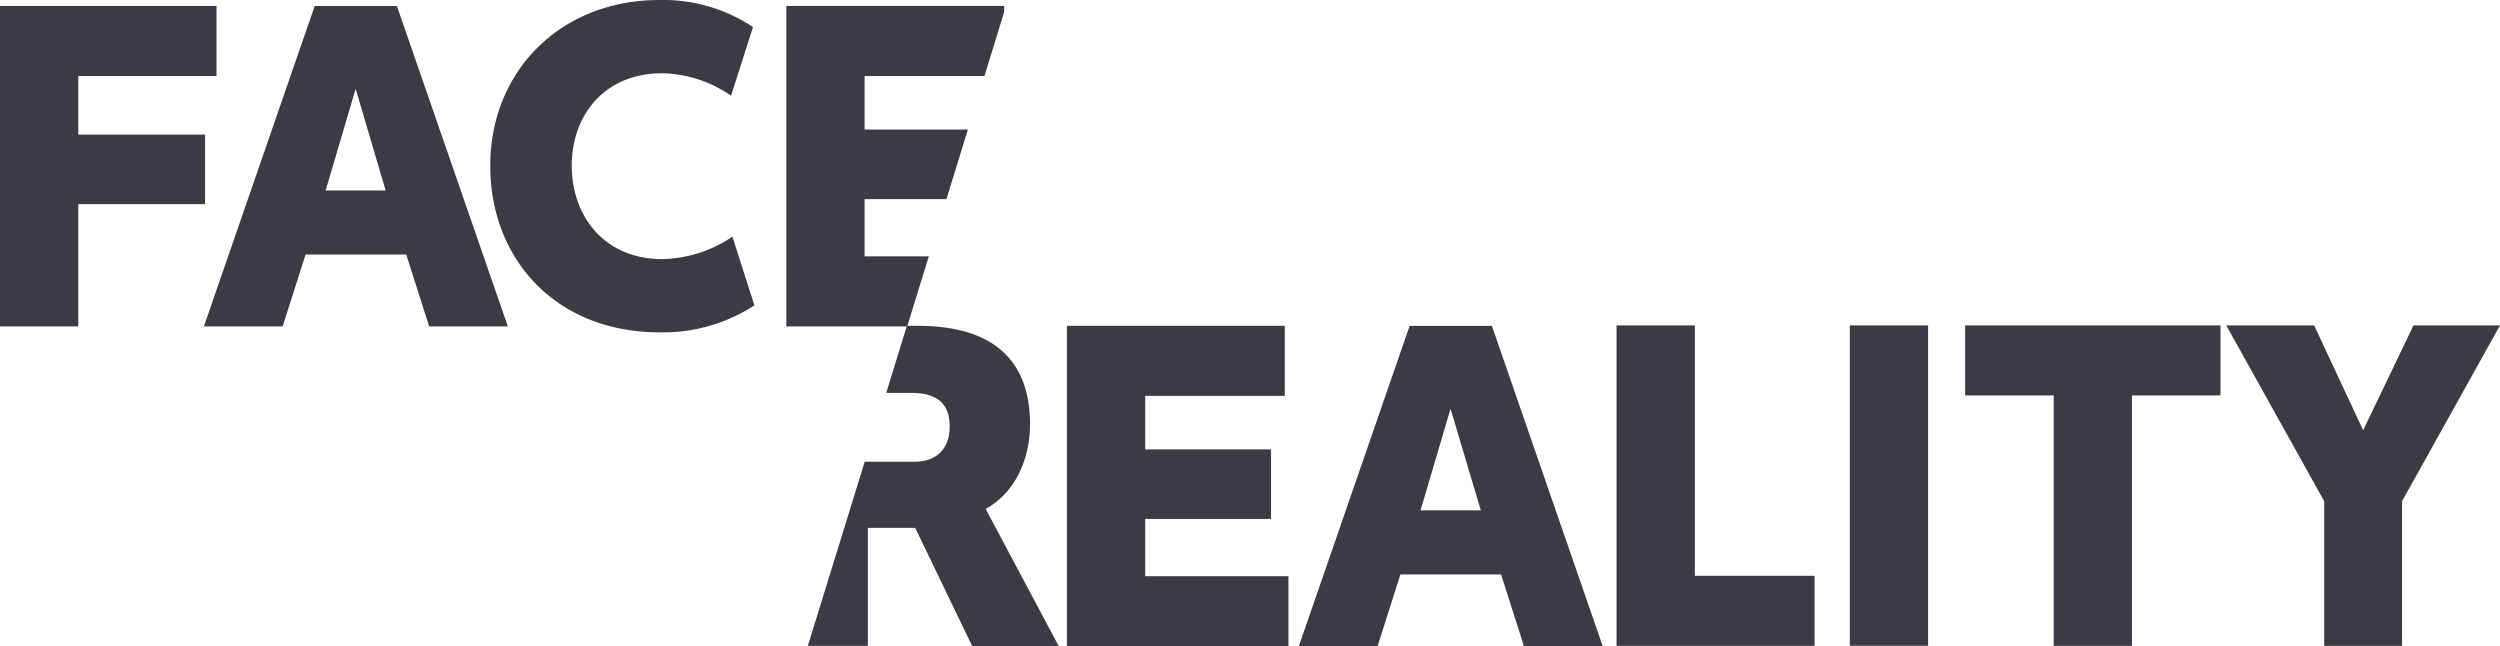 <svg id="bbacc7f7-366f-47e0-8afd-9bf3949cfaea" data-name="Layer 1" xmlns="http://www.w3.org/2000/svg" viewBox="0 0 500 129.26"><title>fr_logo_cmyk</title><polygon points="41.01 26.92 15.66 26.92 15.66 15.2 43.3 15.2 43.3 1.19 0 1.19 0 65.28 15.66 65.28 15.66 40.83 41.01 40.83 41.01 26.92" fill="#3b3c43"/><path d="M77.56,16.62,55.4,80.7H71.15l4.58-14.37H95.87l4.58,14.37h15.74L94,16.62Zm2.19,36.89,6-20.32,6,20.32Z" transform="translate(-14.62 -15.42)" fill="#3b3c43"/><path d="M296.54,80.6l-22.16,64.08h15.75l4.57-14.37h20.14l4.58,14.37h15.75L313,80.6Zm2.19,36.89,6-20.32,6.05,20.32Z" transform="translate(-14.62 -15.42)" fill="#3b3c43"/><path d="M147.1,67.24c-11.72,0-18.13-8.7-18.13-18.68s6.41-18.49,18.13-18.49a25,25,0,0,1,13.73,4.49l4.39-13.73a32.47,32.47,0,0,0-18.67-5.41c-20,0-33.88,14.38-33.88,33.14s13.19,33.33,33.88,33.33a33.51,33.51,0,0,0,18.95-5.4l-4.4-13.74A25.87,25.87,0,0,1,147.1,67.24Z" transform="translate(-14.62 -15.42)" fill="#3b3c43"/><polygon points="172.92 51.27 172.92 39.82 189.29 39.82 193.58 25.91 172.92 25.91 172.92 15.2 196.89 15.2 200.84 2.38 200.84 1.19 157.26 1.19 157.26 65.28 181.44 65.28 185.76 51.27 172.92 51.27" fill="#3b3c43"/><path d="M220.63,100.26c0-12.72-7.33-19.68-22.43-19.68H196L191.87,94h5c5.67,0,7.69,2.56,7.69,6.77,0,4.4-2.66,7-7,7h-10l-11.37,36.82h12V121h9.47l11.44,23.72h17.31L211.75,117.2C217.61,114,220.63,107.32,220.63,100.26Z" transform="translate(-14.62 -15.42)" fill="#3b3c43"/><polygon points="229.04 103.79 254.21 103.79 254.21 89.88 229.04 89.88 229.04 79.17 256.96 79.17 256.96 65.16 213.38 65.16 213.38 129.24 257.69 129.24 257.69 115.24 229.04 115.24 229.04 103.79" fill="#3b3c43"/><polygon points="338.97 65.08 323.31 65.08 323.31 129.17 362.91 129.17 362.91 115.16 338.97 115.16 338.97 65.08" fill="#3b3c43"/><rect x="369.96" y="65.08" width="15.66" height="64.08" fill="#3b3c43"/><polygon points="393.03 79.09 410.74 79.09 410.74 129.17 426.39 129.17 426.39 79.09 444.1 79.09 444.1 65.08 393.03 65.08 393.03 79.09" fill="#3b3c43"/><polygon points="482.7 65.08 472.63 86.05 462.83 65.08 445.25 65.08 464.84 100.24 464.84 129.17 480.41 129.17 480.41 100.24 500 65.08 482.7 65.08" fill="#3b3c43"/></svg>